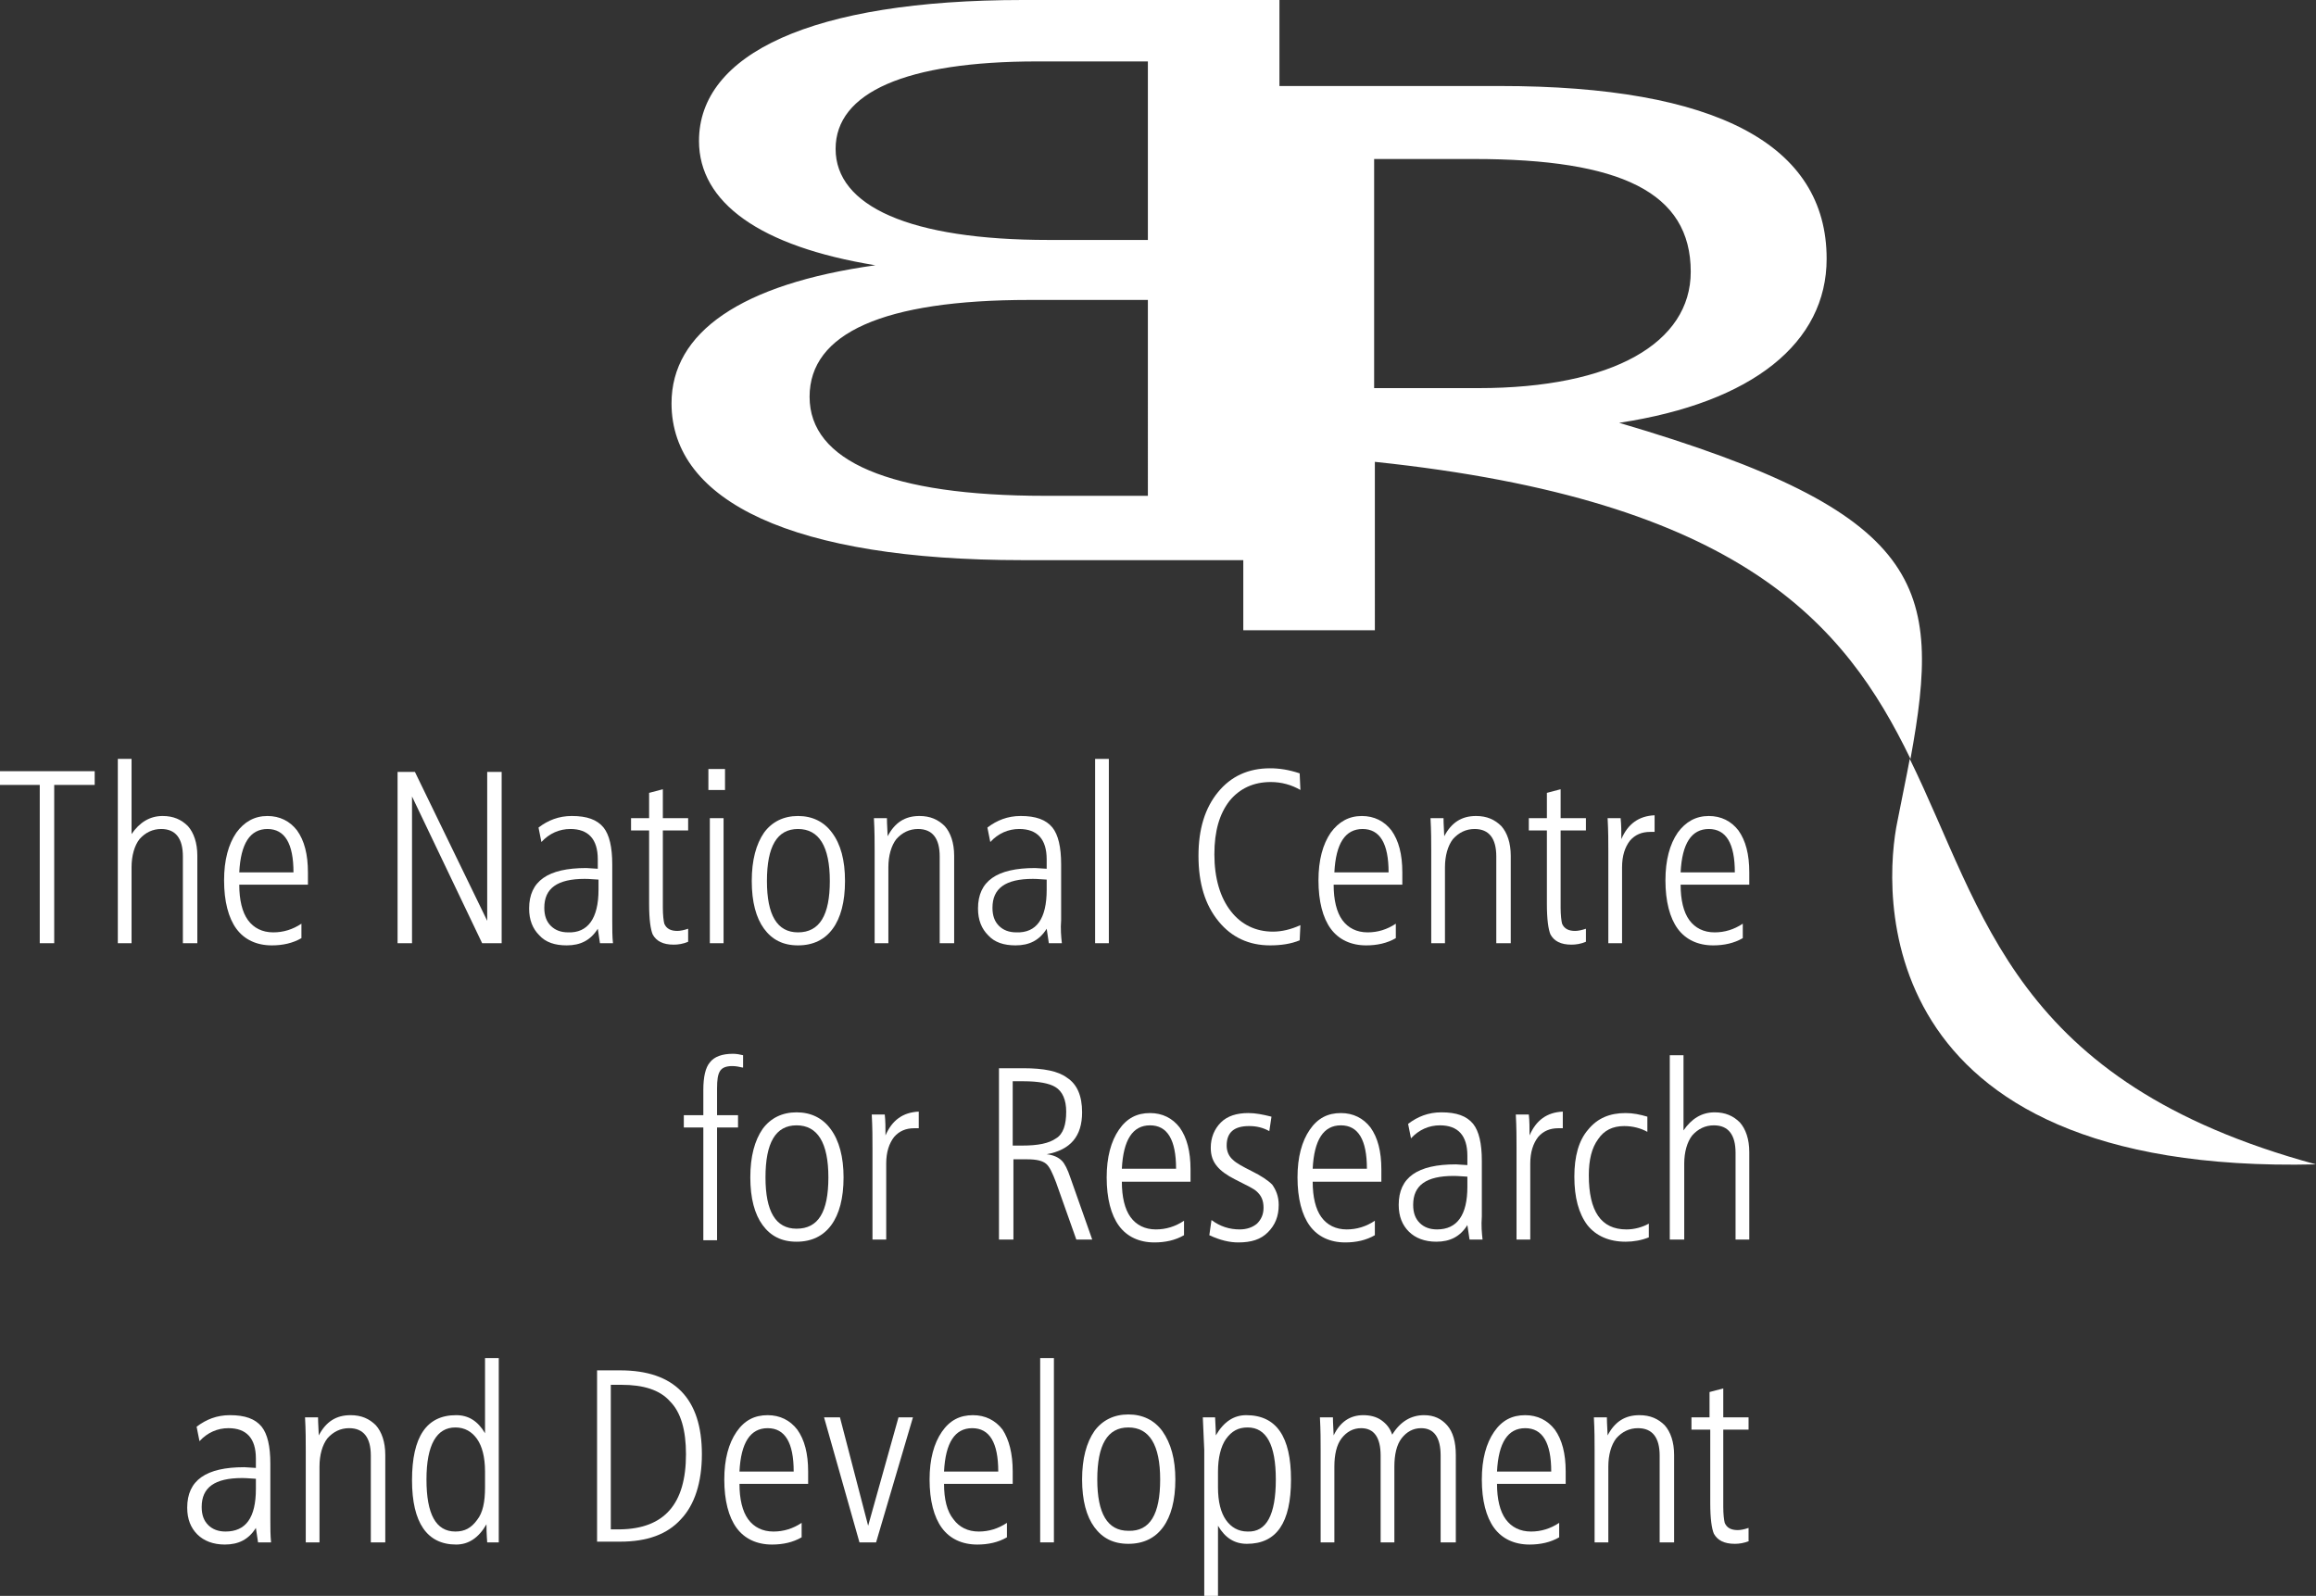 <?xml version="1.0" encoding="utf-8"?>
<!-- Generator: Adobe Illustrator 25.0.0, SVG Export Plug-In . SVG Version: 6.00 Build 0)  -->
<svg version="1.1" id="Warstwa_1" xmlns="http://www.w3.org/2000/svg" xmlns:xlink="http://www.w3.org/1999/xlink" x="0px" y="0px"
	 viewBox="0 0 320.4 220.8" style="enable-background:new 0 0 320.4 220.8;" xml:space="preserve">
<rect x="0" y="0" width="320.4" height="220.8" fill="#333333" stroke="none"/>
<style type="text/css">
	.st0{fill-rule:evenodd;clip-rule:evenodd;fill:#FFFFFF;}
	.st1{fill:#FFFFFF;}
</style>
<g>
	<g>
		<path class="st0" d="M264.2,105c-0.5,2.7-1.1,5.5-1.7,8.6c-1.9,9-4.7,49,57.9,47.5C278.4,149.7,274.6,126.2,264.2,105z"/>
		<path class="st0" d="M224,58.5c18.5-2.8,28.7-11.1,28.7-22.7c0-15.8-15.3-23.9-45.2-23.9h-30.5V0h-35.5
			c-29.3,0-44.8,7.5-44.8,19.5c0,8.5,8.4,14.6,24.4,17.2c-18.6,2.6-28.2,9.3-28.2,19.1c0,13.6,16.9,21.7,48.5,21.7h30.6v9.7h18.2
			V63.9c50.6,5.3,65,22.3,74.1,41.1C268.7,81,266.5,71,224,58.5z M158.8,68.6h-14.2c-21.5,0-32.6-4.8-32.6-13.7
			c0-8.8,10.2-13.4,30.4-13.4h16.4V68.6z M158.8,33.2h-13.7c-19.3,0-29.5-4.7-29.5-12.6c0-7.8,9.7-12.1,27.9-12.1h15.3V33.2z
			 M190.1,53.6V22h13.8c20.3,0,30,4.6,30,15.6c0,9.8-10.7,16.1-29.4,16.1H190.1z"/>
	</g>
	<g>
		<g>
			<path class="st1" d="M13.1,108.6H7.5v21.9h-2v-21.9H0v-1.9h13.1V108.6z"/>
			<path class="st1" d="M27.2,130.5h-1.9v-12c0-2.5-1-3.8-3-3.8c-1.2,0-2.2,0.5-3,1.4c-0.7,0.9-1.1,2.3-1.1,3.9v10.5h-1.9V105h1.9
				v10.4c1.1-1.6,2.5-2.5,4.3-2.5c1.5,0,2.6,0.5,3.5,1.4c0.8,0.9,1.3,2.3,1.3,4.1V130.5z"/>
			<path class="st1" d="M42.6,120.7c0,0.6,0,1.1,0,1.7h-9.5c0,2.1,0.4,3.8,1.2,4.9c0.8,1.1,2,1.7,3.5,1.7c1.4,0,2.7-0.4,3.9-1.2v2
				c-1.2,0.7-2.6,1-4.1,1c-2.1,0-3.8-0.8-4.9-2.3c-1.1-1.5-1.7-3.8-1.7-6.7c0-2.8,0.6-5,1.7-6.6c1.1-1.5,2.5-2.3,4.3-2.3
				c1.7,0,3.1,0.7,4.1,2C42.1,116.3,42.6,118.2,42.6,120.7z M40.6,120.7c0-4-1.2-6-3.6-6c-2.4,0-3.7,2-3.9,6H40.6z"/>
			<path class="st1" d="M69.3,130.5h-2.6L57,110.2v20.3h-2v-23.7h2.4l10,20.6v-20.6h2V130.5z"/>
			<path class="st1" d="M84.8,130.5H83l-0.3-2c-1,1.6-2.4,2.3-4.3,2.3c-1.6,0-2.9-0.4-3.8-1.4c-0.9-0.9-1.4-2.1-1.4-3.7
				c0-3.8,2.6-5.6,7.9-5.6l1.6,0.1v-1.3c0-2.8-1.3-4.2-3.8-4.2c-1.5,0-2.9,0.6-4,1.8l-0.4-2c1.3-1,2.8-1.6,4.6-1.6
				c2.1,0,3.5,0.5,4.4,1.6c0.8,1,1.2,2.7,1.2,5.1v7.7C84.7,128.5,84.7,129.6,84.8,130.5z M82.8,123.1v-1.4c-1.2-0.1-1.9-0.1-1.9-0.1
				c-3.8,0-5.6,1.3-5.6,4c0,1.1,0.3,1.9,0.9,2.5c0.6,0.6,1.4,0.9,2.4,0.9C81.3,129.1,82.8,127.1,82.8,123.1z"/>
			<path class="st1" d="M95.2,130.3c-0.7,0.3-1.4,0.4-2,0.4c-1.5,0-2.4-0.5-2.9-1.4c-0.3-0.7-0.5-2.1-0.5-4.2v-10.2h-2.5v-1.7h2.5
				v-3.5l1.9-0.5v4h3.5v1.7h-3.5v10.7c0,1,0.1,1.8,0.2,2.2c0.3,0.7,0.9,1,1.8,1c0.4,0,0.9-0.1,1.5-0.3V130.3z"/>
			<path class="st1" d="M100.3,109.3H98v-2.9h2.3V109.3z M100.1,130.5h-1.9v-17.3h1.9V130.5z"/>
			<path class="st1" d="M116.9,121.9c0,2.9-0.6,5.1-1.7,6.6c-1.1,1.5-2.7,2.3-4.8,2.3c-2.1,0-3.6-0.8-4.7-2.3
				c-1.1-1.5-1.7-3.7-1.7-6.6c0-2.9,0.6-5.1,1.7-6.7c1.1-1.5,2.7-2.3,4.7-2.3s3.6,0.8,4.7,2.3C116.3,116.8,116.9,119,116.9,121.9z
				 M114.8,121.9c0-4.8-1.5-7.2-4.4-7.2c-2.9,0-4.3,2.4-4.3,7.2c0,4.7,1.4,7.1,4.3,7.1C113.4,129,114.8,126.6,114.8,121.9z"/>
			<path class="st1" d="M131.9,130.5H130v-12c0-2.5-1-3.8-3-3.8c-1.2,0-2.2,0.5-3,1.4c-0.7,0.9-1.1,2.3-1.1,3.9v10.5h-1.9v-12.7
				c0-1.3,0-2.8-0.1-4.6h1.8c0,0,0,0.9,0.1,2.5c1-1.9,2.4-2.8,4.4-2.8c1.5,0,2.6,0.5,3.5,1.4c0.8,0.9,1.3,2.3,1.3,4.1V130.5z"/>
			<path class="st1" d="M146.9,130.5h-1.8l-0.3-2c-1,1.6-2.4,2.3-4.3,2.3c-1.6,0-2.9-0.4-3.8-1.4c-0.9-0.9-1.4-2.1-1.4-3.7
				c0-3.8,2.6-5.6,7.9-5.6l1.6,0.1v-1.3c0-2.8-1.3-4.2-3.8-4.2c-1.5,0-2.9,0.6-4,1.8l-0.4-2c1.3-1,2.8-1.6,4.6-1.6
				c2.1,0,3.5,0.5,4.4,1.6c0.8,1,1.2,2.7,1.2,5.1v7.7C146.7,128.5,146.8,129.6,146.9,130.5z M144.8,123.1v-1.4
				c-1.2-0.1-1.9-0.1-1.9-0.1c-3.8,0-5.6,1.3-5.6,4c0,1.1,0.3,1.9,0.9,2.5c0.6,0.6,1.4,0.9,2.4,0.9
				C143.4,129.1,144.8,127.1,144.8,123.1z"/>
			<path class="st1" d="M153.4,130.5h-1.9V105h1.9V130.5z"/>
			<path class="st1" d="M179.9,128l-0.1,2.1c-1.2,0.5-2.6,0.7-4.1,0.7c-2.9,0-5.3-1.1-7.1-3.3c-1.9-2.3-2.8-5.3-2.8-9.1
				c0-3.7,0.9-6.6,2.7-8.8c1.8-2.2,4.2-3.3,7.2-3.3c1.3,0,2.6,0.2,4.1,0.7l0.1,2.3c-1.2-0.7-2.6-1.1-4.1-1.1c-2.4,0-4.3,0.9-5.7,2.6
				c-1.4,1.8-2.1,4.2-2.1,7.4c0,3.3,0.8,6,2.3,7.9c1.4,1.8,3.4,2.8,5.8,2.8C177.3,128.9,178.6,128.6,179.9,128z"/>
			<path class="st1" d="M194,120.7c0,0.6,0,1.1,0,1.7h-9.5c0,2.1,0.4,3.8,1.2,4.9c0.8,1.1,2,1.7,3.5,1.7c1.4,0,2.7-0.4,3.9-1.2v2
				c-1.2,0.7-2.6,1-4.1,1c-2.1,0-3.8-0.8-4.9-2.3c-1.1-1.5-1.7-3.8-1.7-6.7c0-2.8,0.6-5,1.7-6.6c1.1-1.5,2.5-2.3,4.3-2.3
				c1.7,0,3.1,0.7,4.1,2C193.5,116.3,194,118.2,194,120.7z M192.1,120.7c0-4-1.2-6-3.6-6c-2.4,0-3.7,2-3.9,6H192.1z"/>
			<path class="st1" d="M208.9,130.5H207v-12c0-2.5-1-3.8-3-3.8c-1.2,0-2.2,0.5-3,1.4c-0.7,0.9-1.1,2.3-1.1,3.9v10.5h-1.9v-12.7
				c0-1.3,0-2.8-0.1-4.6h1.8c0,0,0,0.9,0.1,2.5c1-1.9,2.4-2.8,4.4-2.8c1.5,0,2.6,0.5,3.5,1.4c0.8,0.9,1.3,2.3,1.3,4.1V130.5z"/>
			<path class="st1" d="M219.4,130.3c-0.7,0.3-1.4,0.4-2,0.4c-1.5,0-2.4-0.5-2.9-1.4c-0.3-0.7-0.5-2.1-0.5-4.2v-10.2h-2.5v-1.7h2.5
				v-3.5l1.9-0.5v4h3.5v1.7h-3.5v10.7c0,1,0.1,1.8,0.2,2.2c0.3,0.7,0.9,1,1.8,1c0.4,0,0.9-0.1,1.5-0.3V130.3z"/>
			<path class="st1" d="M228.9,115.1h-0.6c-1.2,0-2.1,0.4-2.8,1.2c-0.7,0.9-1.1,2.1-1.1,3.7v10.5h-1.9v-12.7c0-1.3,0-2.8-0.1-4.6
				h1.8c0.1,0.9,0.1,1.9,0.1,2.9c0.9-2.1,2.4-3.2,4.6-3.3V115.1z"/>
			<path class="st1" d="M242,120.7c0,0.6,0,1.1,0,1.7h-9.5c0,2.1,0.4,3.8,1.2,4.9c0.8,1.1,2,1.7,3.5,1.7c1.4,0,2.7-0.4,3.9-1.2v2
				c-1.2,0.7-2.6,1-4.1,1c-2.1,0-3.8-0.8-4.9-2.3c-1.1-1.5-1.7-3.8-1.7-6.7c0-2.8,0.6-5,1.7-6.6c1.1-1.5,2.5-2.3,4.3-2.3
				c1.7,0,3.1,0.7,4.1,2C241.5,116.3,242,118.2,242,120.7z M240,120.7c0-4-1.2-6-3.6-6c-2.4,0-3.7,2-3.9,6H240z"/>
		</g>
		<g>
			<path class="st1" d="M102.7,147.7c-0.4-0.1-0.9-0.2-1.4-0.2c-0.8,0-1.4,0.2-1.7,0.7c-0.3,0.5-0.4,1.2-0.4,2.4v3.7h2.9v1.7h-2.9
				v15.6h-1.9V156h-2.7v-1.7h2.7v-3.5c0-1.8,0.3-3.1,0.9-3.8c0.6-0.8,1.7-1.2,3.2-1.2c0.5,0,1,0.1,1.4,0.2V147.7z"/>
			<path class="st1" d="M116.7,162.9c0,2.9-0.6,5.1-1.7,6.6c-1.1,1.5-2.7,2.3-4.8,2.3c-2.1,0-3.6-0.8-4.7-2.3
				c-1.1-1.5-1.7-3.7-1.7-6.6c0-2.9,0.6-5.1,1.7-6.7c1.1-1.5,2.7-2.3,4.7-2.3c2,0,3.6,0.8,4.7,2.3
				C116.1,157.8,116.7,160.1,116.7,162.9z M114.6,162.9c0-4.8-1.5-7.2-4.4-7.2c-2.9,0-4.3,2.4-4.3,7.2c0,4.7,1.4,7.1,4.3,7.1
				C113.2,170,114.6,167.7,114.6,162.9z"/>
			<path class="st1" d="M127.1,156.1h-0.6c-1.2,0-2.1,0.4-2.8,1.2c-0.7,0.9-1.1,2.1-1.1,3.7v10.5h-1.9v-12.7c0-1.3,0-2.8-0.1-4.6
				h1.8c0.1,0.9,0.1,1.9,0.1,2.9c0.9-2.1,2.4-3.2,4.6-3.3V156.1z"/>
			<path class="st1" d="M151.1,171.5h-2.2l-2.8-7.9c-0.5-1.3-0.9-2.2-1.4-2.6c-0.5-0.4-1.3-0.6-2.6-0.6h-1.9v11.1h-2v-23.7h3.4
				c2.8,0,4.8,0.4,6,1.3c1.4,0.9,2.1,2.5,2.1,4.8c0,3.3-1.6,5.2-4.9,5.8c0.9,0.1,1.6,0.4,2.1,0.9c0.4,0.4,0.8,1.2,1.2,2.4
				L151.1,171.5z M147.5,153.8c0-1.6-0.5-2.8-1.5-3.4c-0.8-0.5-2.3-0.8-4.4-0.8h-1.5v8.9h1.3c2.2,0,3.7-0.3,4.7-1
				C147.1,156.9,147.5,155.6,147.5,153.8z"/>
			<path class="st1" d="M164.7,161.8c0,0.6,0,1.1,0,1.7h-9.5c0,2.1,0.4,3.8,1.2,4.9c0.8,1.1,2,1.7,3.5,1.7c1.4,0,2.7-0.4,3.9-1.2v2
				c-1.2,0.7-2.6,1-4.1,1c-2.1,0-3.8-0.8-4.9-2.3c-1.1-1.5-1.7-3.8-1.7-6.7c0-2.8,0.6-5,1.7-6.6c1.1-1.6,2.5-2.3,4.3-2.3
				c1.7,0,3.1,0.7,4.1,2C164.2,157.4,164.7,159.3,164.7,161.8z M162.7,161.7c0-4-1.2-6-3.6-6c-2.4,0-3.7,2-3.9,6H162.7z"/>
			<path class="st1" d="M176.9,166.7c0,1.6-0.5,2.8-1.5,3.8c-1,1-2.3,1.4-4.1,1.4c-1.2,0-2.5-0.3-4-1l0.3-2.1
				c1.2,0.9,2.5,1.3,3.9,1.3c1,0,1.8-0.3,2.4-0.8c0.6-0.6,0.9-1.3,0.9-2.2c0-1-0.3-1.7-1-2.3c-0.3-0.3-1.3-0.8-2.9-1.6
				c-1.2-0.6-2-1.2-2.5-1.8c-0.6-0.7-0.9-1.5-0.9-2.6c0-1.4,0.5-2.6,1.4-3.5c0.9-0.9,2.2-1.3,3.8-1.3c1,0,2,0.2,3.2,0.5l-0.3,2
				c-0.9-0.5-1.8-0.7-2.8-0.7c-2.1,0-3.1,0.9-3.1,2.7c0,0.8,0.3,1.5,0.9,2c0.4,0.4,1.3,0.9,2.5,1.5c1.4,0.7,2.3,1.3,2.9,1.9
				C176.5,164.6,176.9,165.5,176.9,166.7z"/>
			<path class="st1" d="M191.1,161.8c0,0.6,0,1.1,0,1.7h-9.5c0,2.1,0.4,3.8,1.2,4.9c0.8,1.1,2,1.7,3.5,1.7c1.4,0,2.7-0.4,3.9-1.2v2
				c-1.2,0.7-2.6,1-4.1,1c-2.1,0-3.8-0.8-4.9-2.3c-1.1-1.5-1.7-3.8-1.7-6.7c0-2.8,0.6-5,1.7-6.6c1.1-1.6,2.5-2.3,4.3-2.3
				c1.7,0,3.1,0.7,4.1,2C190.6,157.4,191.1,159.3,191.1,161.8z M189.1,161.7c0-4-1.2-6-3.6-6c-2.4,0-3.7,2-3.9,6H189.1z"/>
			<path class="st1" d="M205.1,171.5h-1.8l-0.3-2c-1,1.6-2.4,2.3-4.3,2.3c-1.6,0-2.9-0.5-3.8-1.4c-0.9-0.9-1.4-2.1-1.4-3.7
				c0-3.8,2.6-5.6,7.9-5.6l1.6,0.1v-1.3c0-2.8-1.3-4.2-3.8-4.2c-1.5,0-2.9,0.6-4,1.8l-0.4-2c1.3-1,2.8-1.6,4.6-1.6
				c2.1,0,3.5,0.5,4.4,1.6c0.8,1,1.2,2.7,1.2,5.1v7.7C204.9,169.6,205,170.6,205.1,171.5z M203,164.2v-1.4c-1.2-0.1-1.9-0.1-1.9-0.1
				c-3.8,0-5.6,1.3-5.6,4c0,1.1,0.3,1.9,0.9,2.5c0.6,0.6,1.4,0.9,2.4,0.9C201.6,170.1,203,168.1,203,164.2z"/>
			<path class="st1" d="M216.2,156.1h-0.6c-1.2,0-2.1,0.4-2.8,1.2c-0.7,0.9-1.1,2.1-1.1,3.7v10.5h-1.9v-12.7c0-1.3,0-2.8-0.1-4.6
				h1.8c0.1,0.9,0.1,1.9,0.1,2.9c0.9-2.1,2.4-3.2,4.6-3.3V156.1z"/>
			<path class="st1" d="M228.1,171.2c-1,0.4-2.1,0.6-3.2,0.6c-2.3,0-4.1-0.8-5.3-2.3c-1.2-1.6-1.8-3.8-1.8-6.7c0-2.8,0.6-5,1.9-6.5
				c1.3-1.6,3-2.3,5.2-2.3c1,0,2,0.2,3,0.5v2.1c-0.9-0.5-2-0.8-3.2-0.8c-1.6,0-2.8,0.6-3.6,1.8c-0.9,1.2-1.3,2.9-1.3,5
				c0,5,1.7,7.5,5.2,7.5c1.1,0,2.2-0.3,3.1-0.8V171.2z"/>
			<path class="st1" d="M242,171.5h-1.9v-12c0-2.5-1-3.8-3-3.8c-1.2,0-2.2,0.5-3,1.4c-0.7,0.9-1.1,2.3-1.1,3.9v10.5H231v-25.5h1.9
				v10.4c1.1-1.6,2.5-2.5,4.3-2.5c1.5,0,2.6,0.5,3.5,1.4c0.8,0.9,1.3,2.3,1.3,4.1V171.5z"/>
		</g>
		<g>
			<path class="st1" d="M37.5,213.4h-1.8l-0.3-2c-1,1.6-2.4,2.3-4.3,2.3c-1.6,0-2.9-0.5-3.8-1.4c-0.9-0.9-1.4-2.1-1.4-3.7
				c0-3.8,2.6-5.6,7.9-5.6l1.6,0.1v-1.3c0-2.8-1.3-4.2-3.8-4.2c-1.5,0-2.9,0.6-4,1.8l-0.4-2c1.3-1,2.8-1.6,4.6-1.6
				c2.1,0,3.5,0.5,4.4,1.6c0.8,1,1.2,2.7,1.2,5.1v7.7C37.4,211.4,37.4,212.4,37.5,213.4z M35.4,206v-1.4c-1.2-0.1-1.9-0.1-1.9-0.1
				c-3.8,0-5.6,1.3-5.6,4c0,1.1,0.3,1.9,0.9,2.5c0.6,0.6,1.4,0.9,2.4,0.9C34,211.9,35.4,210,35.4,206z"/>
			<path class="st1" d="M53.2,213.4h-1.9v-12c0-2.5-1-3.8-3-3.8c-1.2,0-2.2,0.5-3,1.4c-0.7,0.9-1.1,2.3-1.1,3.9v10.5h-1.9v-12.7
				c0-1.3,0-2.8-0.1-4.6h1.8c0,0,0,0.9,0.1,2.5c1-1.9,2.4-2.8,4.4-2.8c1.5,0,2.6,0.5,3.5,1.4c0.8,0.9,1.3,2.3,1.3,4.1V213.4z"/>
			<path class="st1" d="M69,213.4h-1.6c0-0.2-0.1-1-0.1-2.5c-1.1,1.9-2.5,2.8-4.2,2.8c-4,0-6.1-3-6.1-8.9c0-6,2-9,6.1-9
				c1.7,0,3,0.8,4,2.5v-10.4H69V213.4z M67.1,205.8v-2.2c0-2-0.4-3.5-1.1-4.5c-0.7-1-1.7-1.6-3-1.6c-2.6,0-4,2.4-4,7.2
				c0,4.8,1.3,7.2,4,7.2c1.3,0,2.2-0.5,3-1.6C66.8,209.3,67.1,207.8,67.1,205.8z"/>
			<path class="st1" d="M97.1,201.2c0,3.9-1,7-2.9,9c-1.9,2.1-4.7,3.1-8.4,3.1h-3.2v-23.7h3.2C93.3,189.6,97.1,193.5,97.1,201.2z
				 M94.9,201.2c0-3.3-0.7-5.8-2.2-7.3c-1.4-1.6-3.7-2.3-6.7-2.3h-1.5v20h1.3C91.9,211.5,94.9,208.1,94.9,201.2z"/>
			<path class="st1" d="M111.8,203.6c0,0.6,0,1.1,0,1.7h-9.5c0,2.1,0.4,3.8,1.2,4.9c0.8,1.1,2,1.7,3.5,1.7c1.4,0,2.7-0.4,3.9-1.2v2
				c-1.2,0.7-2.6,1-4.1,1c-2.1,0-3.8-0.8-4.9-2.3c-1.1-1.5-1.7-3.8-1.7-6.7c0-2.8,0.6-5,1.7-6.6c1.1-1.6,2.5-2.3,4.3-2.3
				c1.7,0,3.1,0.7,4.1,2C111.3,199.2,111.8,201.1,111.8,203.6z M109.8,203.6c0-4-1.2-6-3.6-6s-3.7,2-3.9,6H109.8z"/>
			<path class="st1" d="M126.3,196.1l-5.1,17.3h-2.3l-4.9-17.3h2.2l3.9,15l4.2-15H126.3z"/>
			<path class="st1" d="M140.1,203.6c0,0.6,0,1.1,0,1.7h-9.5c0,2.1,0.4,3.8,1.3,4.9c0.8,1.1,2,1.7,3.5,1.7c1.4,0,2.7-0.4,3.9-1.2v2
				c-1.2,0.7-2.6,1-4.1,1c-2.1,0-3.8-0.8-4.9-2.3c-1.1-1.5-1.7-3.8-1.7-6.7c0-2.8,0.6-5,1.7-6.6c1.1-1.6,2.5-2.3,4.3-2.3
				c1.7,0,3.1,0.7,4.1,2C139.6,199.2,140.1,201.1,140.1,203.6z M138.1,203.6c0-4-1.2-6-3.6-6c-2.4,0-3.7,2-3.9,6H138.1z"/>
			<path class="st1" d="M145.8,213.4h-1.9v-25.5h1.9V213.4z"/>
			<path class="st1" d="M162.6,204.7c0,2.9-0.6,5.1-1.7,6.6c-1.1,1.5-2.7,2.3-4.8,2.3c-2.1,0-3.6-0.8-4.7-2.3
				c-1.1-1.5-1.7-3.7-1.7-6.6c0-2.9,0.6-5.1,1.7-6.7c1.1-1.5,2.7-2.3,4.7-2.3c2,0,3.6,0.8,4.7,2.3
				C162,199.7,162.6,201.9,162.6,204.7z M160.5,204.7c0-4.8-1.5-7.2-4.4-7.2c-2.9,0-4.3,2.4-4.3,7.2c0,4.7,1.4,7.1,4.3,7.1
				C159.1,211.9,160.5,209.5,160.5,204.7z"/>
			<path class="st1" d="M178.6,204.7c0,6-2,8.9-6.1,8.9c-1.7,0-3-0.8-4-2.5v9.7h-1.9v-20.2c0-0.3-0.1-1.8-0.2-4.5h1.7
				c0,0.5,0.1,1.4,0.1,2.5c1.1-1.9,2.5-2.8,4.2-2.8C176.6,195.8,178.6,198.8,178.6,204.7z M176.5,204.7c0-4.8-1.3-7.2-3.9-7.2
				c-1.3,0-2.2,0.5-3,1.6c-0.7,1-1.1,2.6-1.1,4.5v2.2c0,2,0.4,3.5,1.1,4.5c0.7,1,1.7,1.6,3,1.6C175.2,212,176.5,209.6,176.5,204.7z"
				/>
			<path class="st1" d="M201.2,213.4h-1.9v-12c0-2.5-0.9-3.8-2.7-3.8c-1.1,0-2,0.5-2.7,1.4c-0.7,0.9-1,2.3-1,3.9v10.5H191v-12
				c0-2.5-0.9-3.8-2.7-3.8c-1.1,0-2,0.5-2.7,1.4c-0.7,0.9-1,2.3-1,3.9v10.5h-1.9v-12.7c0-1.3,0-2.8-0.1-4.6h1.8c0,0,0,0.9,0.1,2.5
				c0.9-1.9,2.3-2.8,4.1-2.8c0.9,0,1.8,0.2,2.5,0.7c0.7,0.5,1.2,1.1,1.5,2c1.1-1.8,2.6-2.7,4.4-2.7c1.4,0,2.4,0.5,3.2,1.4
				c0.8,0.9,1.2,2.3,1.2,4.1V213.4z"/>
			<path class="st1" d="M216.6,203.6c0,0.6,0,1.1,0,1.7h-9.5c0,2.1,0.4,3.8,1.2,4.9c0.8,1.1,2,1.7,3.5,1.7c1.4,0,2.7-0.4,3.9-1.2v2
				c-1.2,0.7-2.6,1-4.1,1c-2.1,0-3.8-0.8-4.9-2.3c-1.1-1.5-1.7-3.8-1.7-6.7c0-2.8,0.6-5,1.7-6.6c1.1-1.6,2.5-2.3,4.3-2.3
				c1.7,0,3.1,0.7,4.1,2C216.1,199.2,216.6,201.1,216.6,203.6z M214.6,203.6c0-4-1.2-6-3.6-6c-2.4,0-3.7,2-3.9,6H214.6z"/>
			<path class="st1" d="M231.5,213.4h-1.9v-12c0-2.5-1-3.8-3-3.8c-1.2,0-2.2,0.5-3,1.4c-0.7,0.9-1.1,2.3-1.1,3.9v10.5h-1.9v-12.7
				c0-1.3,0-2.8-0.1-4.6h1.8c0,0,0,0.9,0.1,2.5c1-1.9,2.4-2.8,4.4-2.8c1.5,0,2.6,0.5,3.5,1.4c0.8,0.9,1.3,2.3,1.3,4.1V213.4z"/>
			<path class="st1" d="M242,213.2c-0.7,0.3-1.4,0.4-2,0.4c-1.5,0-2.4-0.5-2.9-1.4c-0.3-0.7-0.5-2.1-0.5-4.2v-10.2H234v-1.7h2.5
				v-3.5l1.9-0.5v4h3.5v1.7h-3.5v10.7c0,1,0.1,1.8,0.2,2.2c0.3,0.7,0.9,1,1.8,1c0.4,0,0.9-0.1,1.5-0.3V213.2z"/>
		</g>
	</g>
</g>
</svg>
